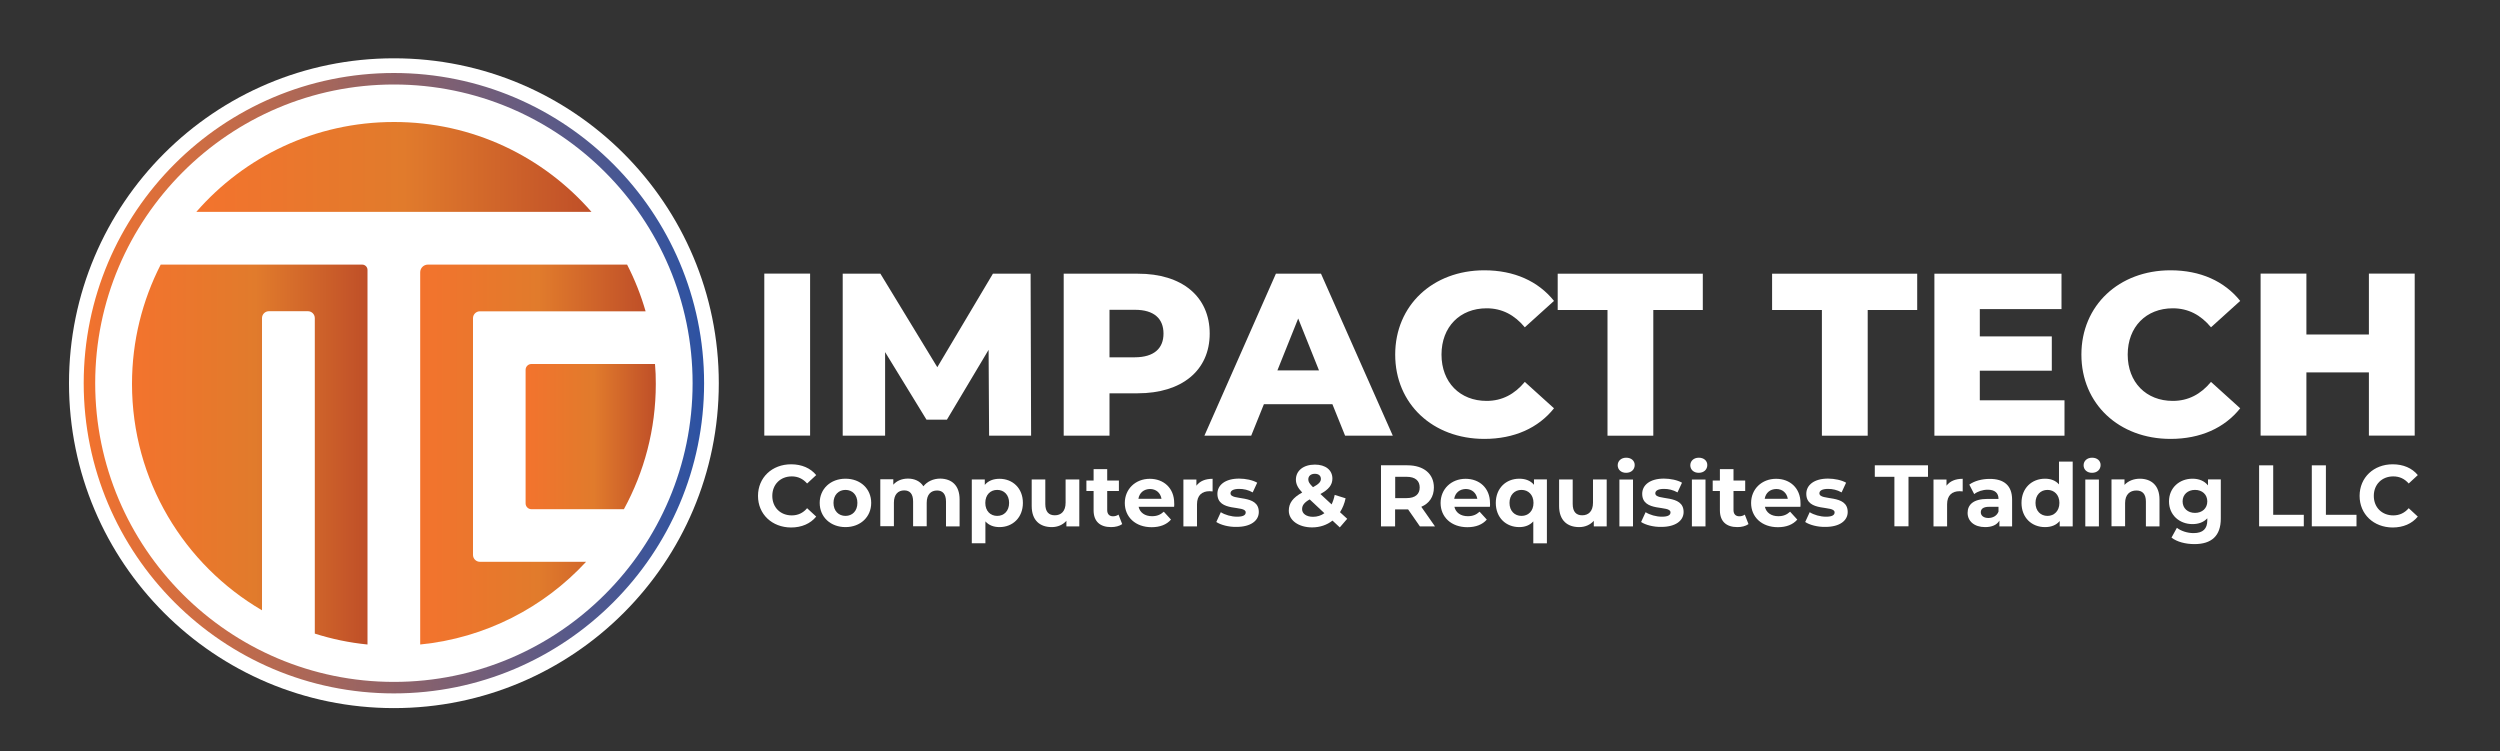<?xml version="1.0" encoding="utf-8"?>
<!-- Generator: Adobe Illustrator 24.3.0, SVG Export Plug-In . SVG Version: 6.00 Build 0)  -->
<svg version="1.1" id="Layer_1" xmlns="http://www.w3.org/2000/svg" xmlns:xlink="http://www.w3.org/1999/xlink" x="0px" y="0px"
	 viewBox="0 0 250 75.13" style="enable-background:new 0 0 250 75.13;" xml:space="preserve">
<rect x="0" y="0" width="250" height="75.13" fill="#333333" stroke="none"/>
<style type="text/css">
	.st0{fill:#FFFFFF;}
	.st1{fill:url(#SVGID_1_);}
	.st2{fill:url(#SVGID_2_);}
	.st3{fill:url(#SVGID_3_);}
	.st4{fill:url(#SVGID_4_);}
	.st5{fill:url(#SVGID_5_);}
</style>
<circle class="st0" cx="39.39" cy="38.32" r="32.49"/>
<g>
	<linearGradient id="SVGID_1_" gradientUnits="userSpaceOnUse" x1="8.367" y1="38.322" x2="70.412" y2="38.322">
		<stop  offset="0" style="stop-color:#F3732D"/>
		<stop  offset="1" style="stop-color:#2C52A3"/>
	</linearGradient>
	<path class="st1" d="M39.39,69.34c-17.11,0-31.02-13.92-31.02-31.02C8.37,21.22,22.28,7.3,39.39,7.3s31.02,13.92,31.02,31.02
		C70.41,55.43,56.5,69.34,39.39,69.34z M39.39,8.45c-16.47,0-29.87,13.4-29.87,29.87c0,16.47,13.4,29.87,29.87,29.87
		c16.47,0,29.87-13.4,29.87-29.87C69.26,21.85,55.86,8.45,39.39,8.45z"/>
</g>
<g>
	<linearGradient id="SVGID_2_" gradientUnits="userSpaceOnUse" x1="13.196" y1="45.454" x2="36.754" y2="45.454">
		<stop  offset="0" style="stop-color:#F3732D"/>
		<stop  offset="0.525" style="stop-color:#E17B2C"/>
		<stop  offset="1" style="stop-color:#BF4F28"/>
	</linearGradient>
	<path class="st2" d="M36.75,26.99v37.46c-1.82-0.18-3.58-0.55-5.27-1.09V31.81c0-0.38-0.31-0.69-0.69-0.69h-3.9
		c-0.38,0-0.69,0.31-0.69,0.69v29.22C18.43,56.49,13.2,48.05,13.2,38.39c0-4.3,1.04-8.35,2.87-11.93h20.15
		C36.51,26.46,36.75,26.7,36.75,26.99z"/>
	<linearGradient id="SVGID_3_" gradientUnits="userSpaceOnUse" x1="42.025" y1="45.454" x2="64.562" y2="45.454">
		<stop  offset="0" style="stop-color:#F3732D"/>
		<stop  offset="0.525" style="stop-color:#E17B2C"/>
		<stop  offset="1" style="stop-color:#BF4F28"/>
	</linearGradient>
	<path class="st3" d="M58.6,56.19c-4.22,4.56-10.05,7.61-16.58,8.26V27.23c0-0.42,0.34-0.77,0.77-0.77h19.92
		c0.76,1.48,1.38,3.04,1.85,4.67H47.99c-0.38,0-0.69,0.31-0.69,0.69v23.67c0,0.38,0.31,0.69,0.69,0.69H58.6z"/>
	<linearGradient id="SVGID_4_" gradientUnits="userSpaceOnUse" x1="19.634" y1="16.69" x2="59.146" y2="16.69">
		<stop  offset="0" style="stop-color:#F3732D"/>
		<stop  offset="0.525" style="stop-color:#E17B2C"/>
		<stop  offset="1" style="stop-color:#BF4F28"/>
	</linearGradient>
	<path class="st4" d="M59.15,21.19H19.63c4.8-5.51,11.87-8.99,19.76-8.99C47.27,12.19,54.34,15.67,59.15,21.19z"/>
	<linearGradient id="SVGID_5_" gradientUnits="userSpaceOnUse" x1="52.562" y1="43.658" x2="65.584" y2="43.658">
		<stop  offset="0" style="stop-color:#F3732D"/>
		<stop  offset="0.525" style="stop-color:#E17B2C"/>
		<stop  offset="1" style="stop-color:#BF4F28"/>
	</linearGradient>
	<path class="st5" d="M65.58,38.39c0,4.54-1.16,8.81-3.19,12.53h-9.25c-0.32,0-0.58-0.26-0.58-0.58V36.98
		c0-0.32,0.26-0.58,0.58-0.58h12.36C65.56,37.05,65.58,37.72,65.58,38.39z"/>
</g>
<g>
	<path class="st0" d="M76.43,27.36h4.58v16.2h-4.58V27.36z"/>
	<path class="st0" d="M98.91,43.57l-0.05-8.59l-4.17,6.99h-2.04l-4.14-6.76v8.36h-4.24v-16.2h3.77l5.69,9.35l5.56-9.35h3.77
		l0.05,16.2H98.91z"/>
	<path class="st0" d="M120.97,33.36c0,3.68-2.78,5.97-7.2,5.97h-2.82v4.24h-4.58v-16.2h7.41C118.2,27.36,120.97,29.65,120.97,33.36z
		 M116.35,33.36c0-1.5-0.95-2.38-2.85-2.38h-2.55v4.75h2.55C115.4,35.72,116.35,34.84,116.35,33.36z"/>
	<path class="st0" d="M133.24,40.42h-6.85l-1.27,3.15h-4.68l7.15-16.2h4.51l7.18,16.2h-4.77L133.24,40.42z M131.9,37.04l-2.08-5.19
		l-2.08,5.19H131.9z"/>
	<path class="st0" d="M139.52,35.46c0-4.93,3.77-8.43,8.91-8.43c2.99,0,5.39,1.09,6.97,3.06l-2.92,2.64
		c-1.02-1.23-2.27-1.9-3.82-1.9c-2.66,0-4.51,1.85-4.51,4.63s1.85,4.63,4.51,4.63c1.55,0,2.8-0.67,3.82-1.9l2.92,2.64
		c-1.57,1.97-3.98,3.06-6.97,3.06C143.29,43.89,139.52,40.4,139.52,35.46z"/>
	<path class="st0" d="M160.75,31h-4.98v-3.63h14.51V31h-4.95v12.57h-4.58V31z"/>
	<path class="st0" d="M182.19,31h-4.98v-3.63h14.51V31h-4.95v12.57h-4.58V31z"/>
	<path class="st0" d="M206.45,40.03v3.54h-13.01v-16.2h12.71v3.54h-8.17v2.73h7.2v3.43h-7.2v2.96H206.45z"/>
	<path class="st0" d="M208.14,35.46c0-4.93,3.77-8.43,8.91-8.43c2.99,0,5.39,1.09,6.97,3.06l-2.92,2.64
		c-1.02-1.23-2.27-1.9-3.82-1.9c-2.66,0-4.51,1.85-4.51,4.63s1.85,4.63,4.51,4.63c1.55,0,2.8-0.67,3.82-1.9l2.92,2.64
		c-1.57,1.97-3.98,3.06-6.97,3.06C211.91,43.89,208.14,40.4,208.14,35.46z"/>
	<path class="st0" d="M241.47,27.36v16.2h-4.58v-6.32h-6.25v6.32h-4.58v-16.2h4.58v6.09h6.25v-6.09H241.47z"/>
</g>
<g>
	<g>
		<path class="st0" d="M75.8,49.59c0-1.84,1.41-3.16,3.31-3.16c1.06,0,1.94,0.38,2.51,1.08l-0.91,0.84
			c-0.41-0.47-0.92-0.71-1.53-0.71c-1.14,0-1.95,0.8-1.95,1.95c0,1.15,0.81,1.95,1.95,1.95c0.61,0,1.13-0.24,1.53-0.72l0.91,0.84
			c-0.58,0.71-1.46,1.09-2.52,1.09C77.21,52.74,75.8,51.43,75.8,49.59z"/>
		<path class="st0" d="M81.97,50.29c0-1.41,1.09-2.42,2.58-2.42s2.57,1,2.57,2.42c0,1.41-1.08,2.42-2.57,2.42
			S81.97,51.71,81.97,50.29z M85.74,50.29c0-0.81-0.51-1.3-1.19-1.3c-0.68,0-1.2,0.49-1.2,1.3c0,0.81,0.52,1.3,1.2,1.3
			C85.23,51.59,85.74,51.1,85.74,50.29z"/>
		<path class="st0" d="M95.96,49.95v2.69H94.6v-2.48c0-0.76-0.34-1.11-0.89-1.11c-0.61,0-1.04,0.39-1.04,1.23v2.35h-1.36v-2.48
			c0-0.76-0.32-1.11-0.89-1.11c-0.6,0-1.03,0.39-1.03,1.23v2.35h-1.36v-4.69h1.3v0.54c0.35-0.4,0.87-0.61,1.47-0.61
			c0.65,0,1.21,0.25,1.54,0.77c0.38-0.48,0.99-0.77,1.69-0.77C95.16,47.88,95.96,48.52,95.96,49.95z"/>
		<path class="st0" d="M102.29,50.29c0,1.47-1.02,2.42-2.34,2.42c-0.58,0-1.06-0.18-1.41-0.57v2.19h-1.36v-6.38h1.3v0.54
			c0.34-0.41,0.85-0.61,1.47-0.61C101.27,47.88,102.29,48.82,102.29,50.29z M100.91,50.29c0-0.81-0.51-1.3-1.19-1.3
			c-0.68,0-1.19,0.49-1.19,1.3c0,0.81,0.51,1.3,1.19,1.3C100.4,51.59,100.91,51.1,100.91,50.29z"/>
		<path class="st0" d="M107.93,47.95v4.69h-1.29v-0.56c-0.36,0.41-0.88,0.63-1.46,0.63c-1.18,0-2.01-0.66-2.01-2.11v-2.65h1.36v2.45
			c0,0.78,0.35,1.13,0.95,1.13c0.63,0,1.08-0.4,1.08-1.26v-2.32H107.93z"/>
		<path class="st0" d="M112.22,52.41c-0.28,0.2-0.69,0.3-1.11,0.3c-1.11,0-1.75-0.57-1.75-1.68V49.1h-0.72v-1.05h0.72v-1.14h1.36
			v1.14h1.17v1.05h-1.17v1.91c0,0.4,0.22,0.62,0.58,0.62c0.2,0,0.4-0.06,0.55-0.17L112.22,52.41z"/>
		<path class="st0" d="M117.41,50.68h-3.55c0.13,0.58,0.63,0.94,1.34,0.94c0.5,0,0.85-0.15,1.18-0.45l0.72,0.79
			c-0.44,0.5-1.09,0.76-1.94,0.76c-1.62,0-2.68-1.02-2.68-2.42c0-1.4,1.07-2.42,2.5-2.42c1.38,0,2.44,0.92,2.44,2.43
			C117.44,50.41,117.42,50.56,117.41,50.68z M113.84,49.88h2.31c-0.1-0.59-0.54-0.98-1.15-0.98
			C114.38,48.91,113.94,49.28,113.84,49.88z"/>
		<path class="st0" d="M121.26,47.88v1.26c-0.11-0.01-0.2-0.02-0.31-0.02c-0.75,0-1.25,0.41-1.25,1.31v2.21h-1.36v-4.69h1.3v0.62
			C119.98,48.11,120.53,47.88,121.26,47.88z"/>
		<path class="st0" d="M121.63,52.2l0.45-0.98c0.42,0.27,1.06,0.45,1.63,0.45c0.63,0,0.86-0.17,0.86-0.43
			c0-0.77-2.83,0.02-2.83-1.86c0-0.89,0.8-1.52,2.17-1.52c0.65,0,1.36,0.15,1.81,0.41l-0.45,0.97c-0.46-0.26-0.92-0.35-1.35-0.35
			c-0.61,0-0.87,0.19-0.87,0.44c0,0.8,2.83,0.03,2.83,1.87c0,0.87-0.81,1.49-2.22,1.49C122.87,52.71,122.07,52.49,121.63,52.2z"/>
		<path class="st0" d="M133.98,52.74l-0.73-0.68c-0.56,0.44-1.26,0.68-2.04,0.68c-1.34,0-2.33-0.7-2.33-1.67
			c0-0.77,0.41-1.3,1.34-1.82c-0.44-0.46-0.63-0.85-0.63-1.29c0-0.89,0.75-1.5,1.9-1.5c1.06,0,1.75,0.54,1.75,1.4
			c0,0.63-0.37,1.09-1.2,1.54l1.12,1.04c0.13-0.27,0.24-0.59,0.31-0.95l1.09,0.34c-0.11,0.52-0.3,0.99-0.56,1.39l0.72,0.66
			L133.98,52.74z M132.44,51.32l-1.47-1.38c-0.56,0.32-0.76,0.6-0.76,0.98c0,0.44,0.42,0.76,1.09,0.76
			C131.72,51.68,132.11,51.56,132.44,51.32z M130.83,47.94c0,0.24,0.1,0.41,0.47,0.78c0.6-0.32,0.79-0.55,0.79-0.83
			c0-0.3-0.21-0.51-0.6-0.51C131.07,47.38,130.83,47.61,130.83,47.94z"/>
		<path class="st0" d="M141.99,52.64l-1.18-1.7h-0.07h-1.23v1.7h-1.41v-6.11h2.64c1.63,0,2.65,0.85,2.65,2.22
			c0,0.92-0.46,1.59-1.26,1.93l1.37,1.96H141.99z M140.67,47.68h-1.15v2.13h1.15c0.86,0,1.3-0.4,1.3-1.06
			C141.97,48.08,141.53,47.68,140.67,47.68z"/>
		<path class="st0" d="M148.99,50.68h-3.55c0.13,0.58,0.63,0.94,1.34,0.94c0.5,0,0.85-0.15,1.18-0.45l0.72,0.79
			c-0.44,0.5-1.09,0.76-1.94,0.76c-1.62,0-2.68-1.02-2.68-2.42c0-1.4,1.07-2.42,2.5-2.42c1.38,0,2.44,0.92,2.44,2.43
			C149.02,50.41,149,50.56,148.99,50.68z M145.42,49.88h2.31c-0.1-0.59-0.54-0.98-1.15-0.98C145.96,48.91,145.52,49.28,145.42,49.88
			z"/>
		<path class="st0" d="M154.69,47.95v6.38h-1.36v-2.19c-0.34,0.38-0.83,0.57-1.4,0.57c-1.33,0-2.35-0.94-2.35-2.42
			c0-1.47,1.02-2.42,2.35-2.42c0.63,0,1.13,0.2,1.47,0.61v-0.54H154.69z M153.35,50.29c0-0.81-0.52-1.3-1.2-1.3
			c-0.68,0-1.2,0.49-1.2,1.3c0,0.81,0.52,1.3,1.2,1.3C152.83,51.59,153.35,51.1,153.35,50.29z"/>
		<path class="st0" d="M160.67,47.95v4.69h-1.29v-0.56c-0.36,0.41-0.88,0.63-1.46,0.63c-1.18,0-2.01-0.66-2.01-2.11v-2.65h1.36v2.45
			c0,0.78,0.35,1.13,0.95,1.13c0.63,0,1.08-0.4,1.08-1.26v-2.32H160.67z"/>
		<path class="st0" d="M161.77,46.53c0-0.43,0.34-0.76,0.85-0.76c0.51,0,0.85,0.31,0.85,0.73c0,0.45-0.34,0.78-0.85,0.78
			C162.11,47.29,161.77,46.96,161.77,46.53z M161.94,47.95h1.36v4.69h-1.36V47.95z"/>
		<path class="st0" d="M164.11,52.2l0.45-0.98c0.42,0.27,1.06,0.45,1.63,0.45c0.63,0,0.86-0.17,0.86-0.43
			c0-0.77-2.83,0.02-2.83-1.86c0-0.89,0.8-1.52,2.17-1.52c0.65,0,1.36,0.15,1.81,0.41l-0.45,0.97c-0.46-0.26-0.92-0.35-1.35-0.35
			c-0.61,0-0.87,0.19-0.87,0.44c0,0.8,2.83,0.03,2.83,1.87c0,0.87-0.81,1.49-2.22,1.49C165.35,52.71,164.54,52.49,164.11,52.2z"/>
		<path class="st0" d="M169.03,46.53c0-0.43,0.34-0.76,0.85-0.76c0.51,0,0.85,0.31,0.85,0.73c0,0.45-0.34,0.78-0.85,0.78
			C169.37,47.29,169.03,46.96,169.03,46.53z M169.19,47.95h1.36v4.69h-1.36V47.95z"/>
		<path class="st0" d="M174.85,52.41c-0.28,0.2-0.69,0.3-1.11,0.3c-1.11,0-1.75-0.57-1.75-1.68V49.1h-0.72v-1.05h0.72v-1.14h1.36
			v1.14h1.17v1.05h-1.17v1.91c0,0.4,0.22,0.62,0.58,0.62c0.2,0,0.4-0.06,0.55-0.17L174.85,52.41z"/>
		<path class="st0" d="M180.04,50.68h-3.55c0.13,0.58,0.63,0.94,1.34,0.94c0.5,0,0.85-0.15,1.18-0.45l0.72,0.79
			c-0.44,0.5-1.09,0.76-1.94,0.76c-1.62,0-2.68-1.02-2.68-2.42c0-1.4,1.07-2.42,2.5-2.42c1.38,0,2.44,0.92,2.44,2.43
			C180.06,50.41,180.05,50.56,180.04,50.68z M176.47,49.88h2.31c-0.1-0.59-0.54-0.98-1.15-0.98
			C177.01,48.91,176.57,49.28,176.47,49.88z"/>
		<path class="st0" d="M180.52,52.2l0.45-0.98c0.42,0.27,1.06,0.45,1.63,0.45c0.63,0,0.86-0.17,0.86-0.43
			c0-0.77-2.83,0.02-2.83-1.86c0-0.89,0.8-1.52,2.17-1.52c0.65,0,1.36,0.15,1.81,0.41l-0.45,0.97c-0.46-0.26-0.92-0.35-1.35-0.35
			c-0.61,0-0.87,0.19-0.87,0.44c0,0.8,2.83,0.03,2.83,1.87c0,0.87-0.81,1.49-2.22,1.49C181.76,52.71,180.95,52.49,180.52,52.2z"/>
		<path class="st0" d="M189.43,47.68h-1.95v-1.15h5.32v1.15h-1.95v4.95h-1.41V47.68z"/>
		<path class="st0" d="M196.27,47.88v1.26c-0.11-0.01-0.2-0.02-0.31-0.02c-0.75,0-1.25,0.41-1.25,1.31v2.21h-1.36v-4.69h1.3v0.62
			C194.99,48.11,195.55,47.88,196.27,47.88z"/>
		<path class="st0" d="M201.21,49.96v2.68h-1.27v-0.58c-0.25,0.43-0.74,0.65-1.43,0.65c-1.1,0-1.75-0.61-1.75-1.42
			c0-0.83,0.58-1.4,2.01-1.4h1.08c0-0.58-0.35-0.92-1.08-0.92c-0.5,0-1.01,0.17-1.35,0.44l-0.49-0.95c0.51-0.37,1.27-0.57,2.02-0.57
			C200.38,47.88,201.21,48.54,201.21,49.96z M199.85,51.16v-0.48h-0.93c-0.64,0-0.84,0.24-0.84,0.55c0,0.34,0.29,0.57,0.77,0.57
			C199.3,51.79,199.69,51.58,199.85,51.16z"/>
		<path class="st0" d="M207.27,46.17v6.47h-1.3V52.1c-0.34,0.41-0.84,0.61-1.47,0.61c-1.33,0-2.35-0.94-2.35-2.42
			c0-1.47,1.02-2.42,2.35-2.42c0.58,0,1.06,0.18,1.4,0.57v-2.28H207.27z M205.94,50.29c0-0.81-0.52-1.3-1.19-1.3
			c-0.68,0-1.2,0.49-1.2,1.3c0,0.81,0.52,1.3,1.2,1.3C205.41,51.59,205.94,51.1,205.94,50.29z"/>
		<path class="st0" d="M208.36,46.53c0-0.43,0.34-0.76,0.85-0.76c0.51,0,0.85,0.31,0.85,0.73c0,0.45-0.34,0.78-0.85,0.78
			C208.7,47.29,208.36,46.96,208.36,46.53z M208.53,47.95h1.36v4.69h-1.36V47.95z"/>
		<path class="st0" d="M215.95,49.95v2.69h-1.36v-2.48c0-0.76-0.35-1.11-0.95-1.11c-0.65,0-1.13,0.4-1.13,1.26v2.32h-1.36v-4.69h1.3
			v0.55c0.37-0.4,0.92-0.62,1.55-0.62C215.11,47.88,215.95,48.52,215.95,49.95z"/>
		<path class="st0" d="M222.08,47.95v3.91c0,1.74-0.94,2.55-2.63,2.55c-0.89,0-1.75-0.22-2.3-0.65l0.54-0.98
			c0.4,0.32,1.06,0.53,1.66,0.53c0.96,0,1.38-0.44,1.38-1.28v-0.2c-0.36,0.39-0.87,0.58-1.48,0.58c-1.3,0-2.35-0.9-2.35-2.27
			c0-1.37,1.05-2.27,2.35-2.27c0.65,0,1.19,0.22,1.55,0.67v-0.6H222.08z M220.73,50.14c0-0.69-0.51-1.15-1.23-1.15
			s-1.24,0.46-1.24,1.15c0,0.69,0.52,1.15,1.24,1.15S220.73,50.83,220.73,50.14z"/>
		<path class="st0" d="M225.91,46.53h1.41v4.95h3.06v1.15h-4.47V46.53z"/>
		<path class="st0" d="M231.18,46.53h1.41v4.95h3.06v1.15h-4.47V46.53z"/>
		<path class="st0" d="M235.96,49.59c0-1.84,1.41-3.16,3.31-3.16c1.06,0,1.94,0.38,2.51,1.08l-0.91,0.84
			c-0.41-0.47-0.92-0.71-1.54-0.71c-1.14,0-1.95,0.8-1.95,1.95c0,1.15,0.81,1.95,1.95,1.95c0.61,0,1.13-0.24,1.54-0.72l0.91,0.84
			c-0.58,0.71-1.46,1.09-2.52,1.09C237.37,52.74,235.96,51.43,235.96,49.59z"/>
	</g>
</g>
</svg>
